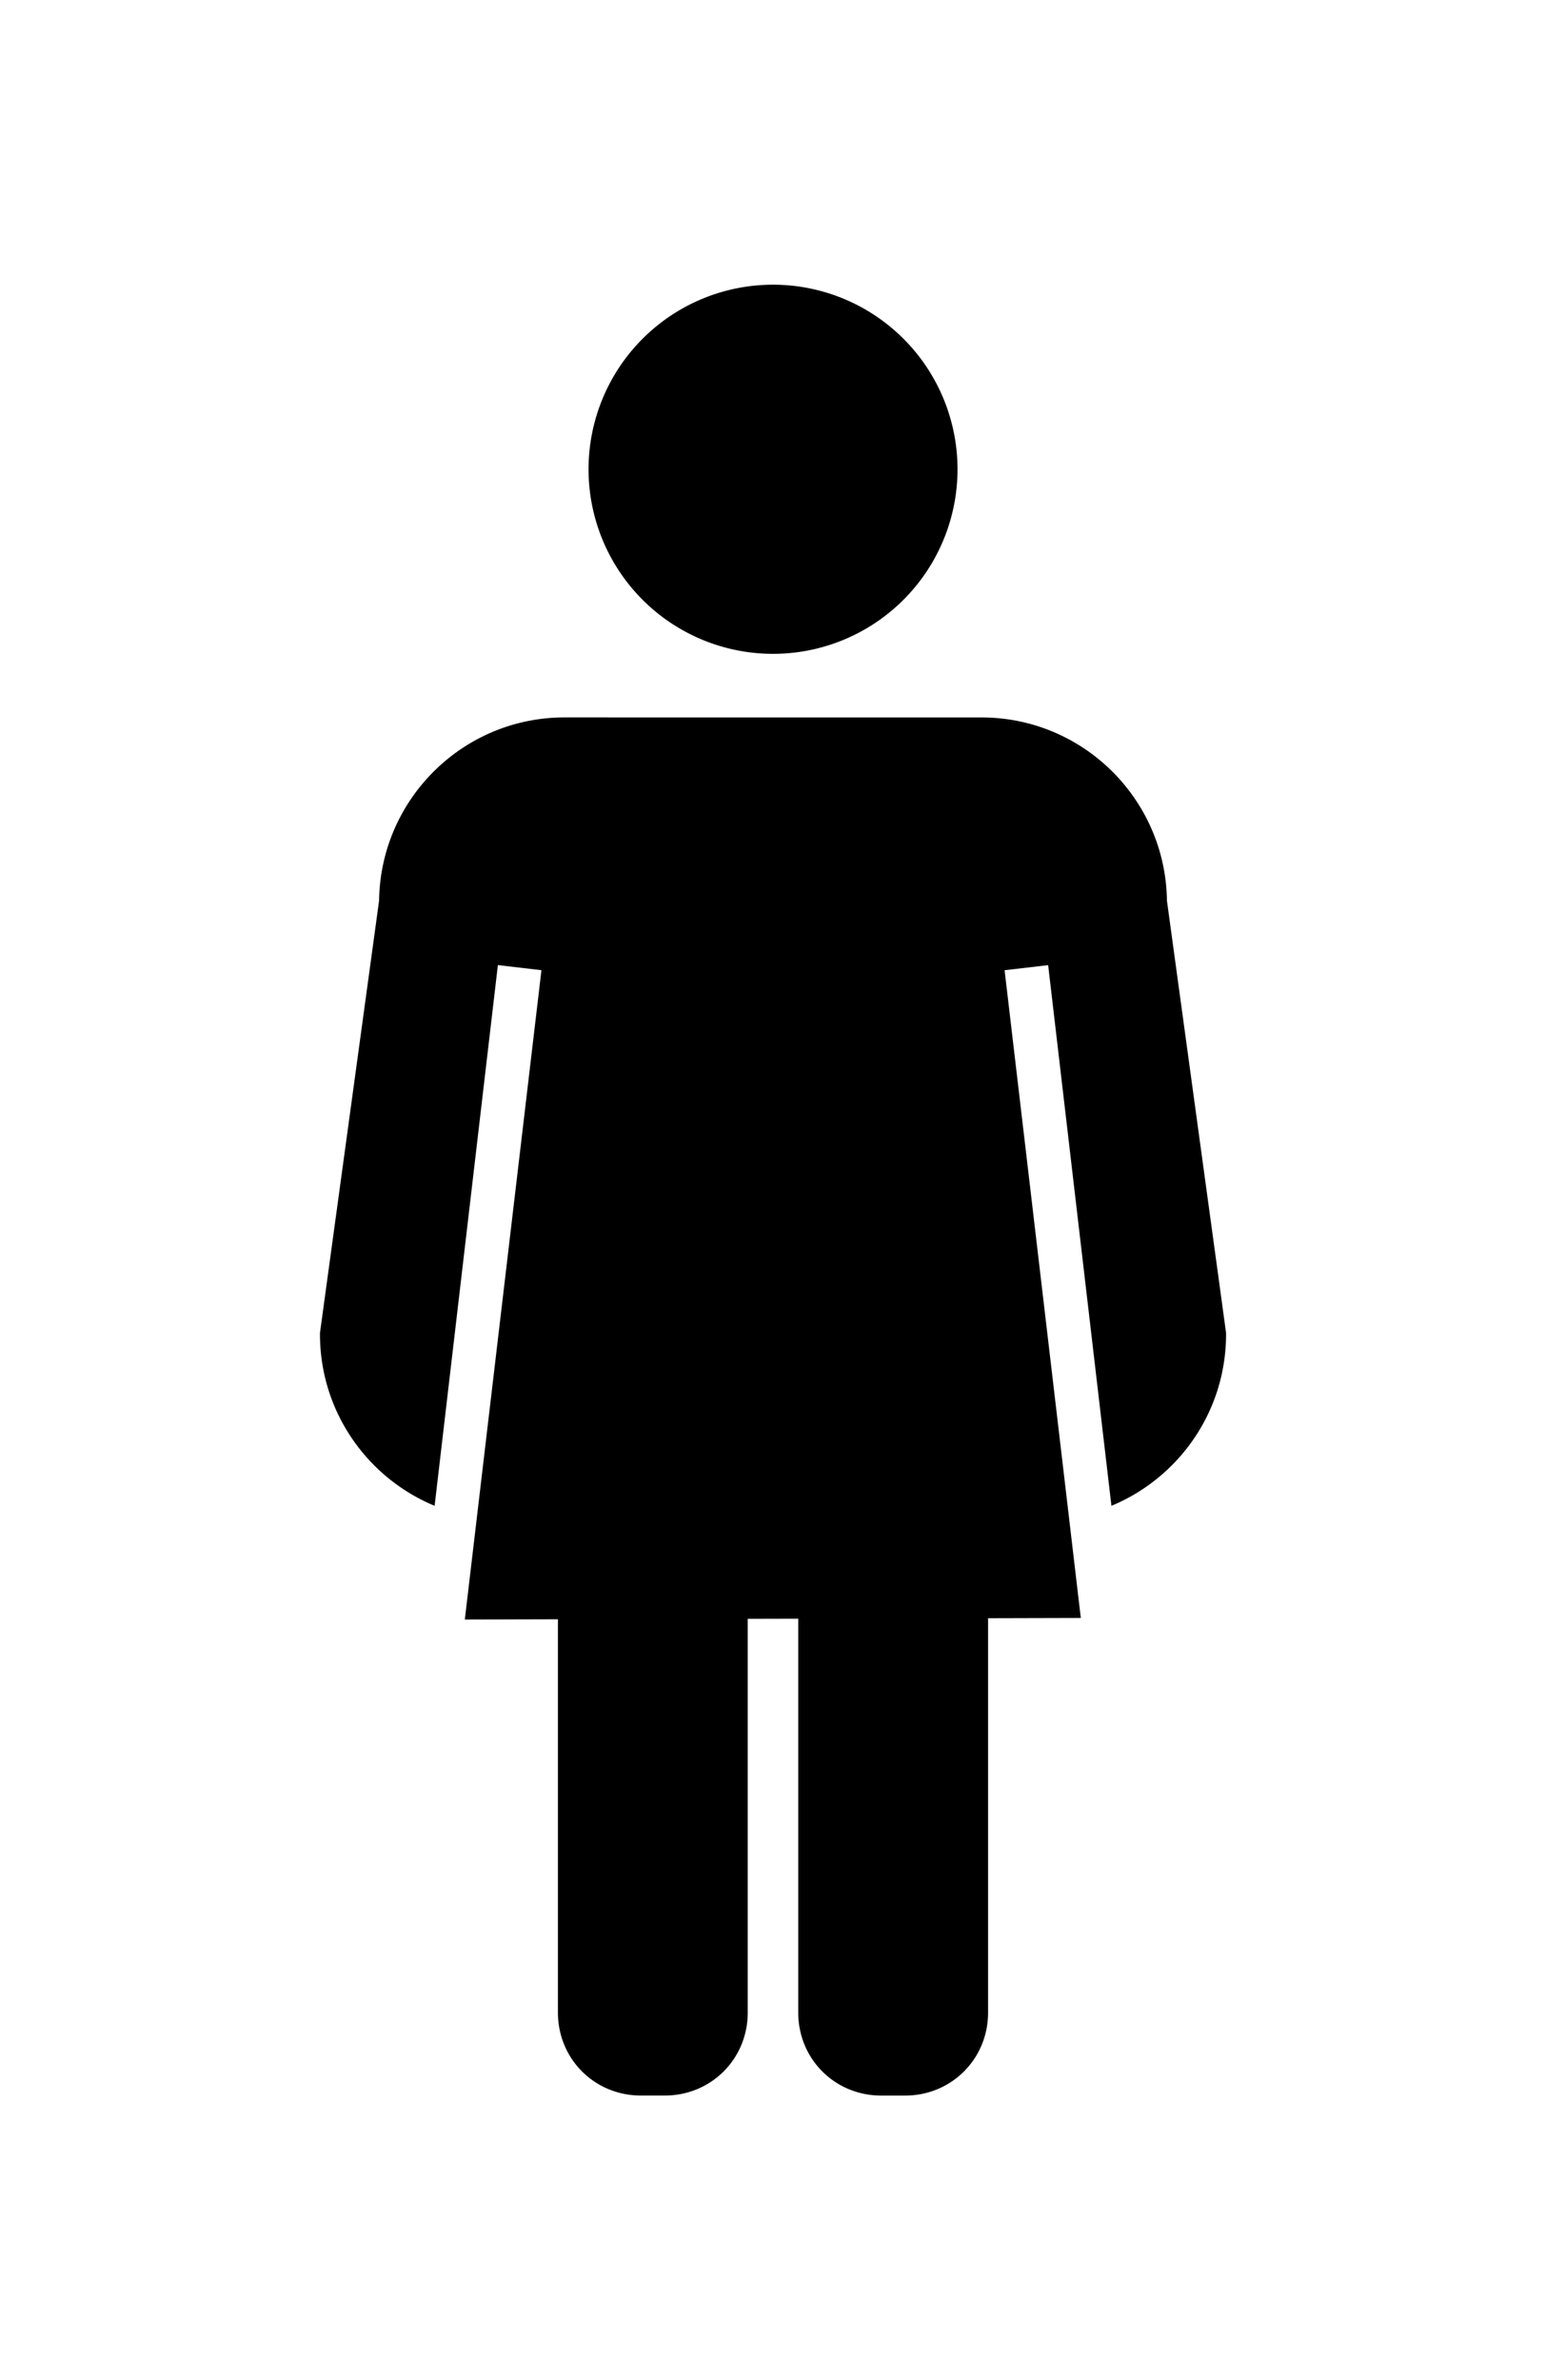 <?xml version="1.0" encoding="UTF-8" standalone="no"?>
<!-- Created with Inkscape (http://www.inkscape.org/) -->

<svg width="49.794mm" height="76.631mm" viewBox="0 0 49.794 76.631" version="1.1" id="svg2498" xmlns="http://www.w3.org/2000/svg" xmlns:svg="http://www.w3.org/2000/svg">
  <defs id="defs2495" />
  <g id="layer1" transform="translate(-80.103,-110.184)">
    <path id="path2870" style="color:#000000;fill:#000000;stroke-width:0.265;-inkscape-stroke:none" d="m 105.001,119.35 a 5.942,5.942 0 0 0 -5.942,5.942 5.942,5.942 0 0 0 5.942,5.942 5.942,5.942 0 0 0 5.942,-5.942 5.942,5.942 0 0 0 -5.942,-5.942 z m -6.716,13.931 c -3.271,0 -5.928,2.635 -5.972,5.896 l -1.904,13.916 v 0.048 c 0,2.49 1.526,4.624 3.692,5.522 l 2.038,-17.408 1.403,0.164 -2.468,20.905 2.999,-0.008 v 12.662 c 0,1.492 1.179,2.671 2.672,2.671 h 0.77 c 1.492,0 2.671,-1.179 2.671,-2.671 V 162.301 l 1.627,-0.004 v 12.682 c 0,1.492 1.179,2.671 2.672,2.671 h 0.77 c 1.492,0 2.672,-1.179 2.672,-2.671 v -12.697 l 2.987,-0.008 -2.455,-20.854 1.403,-0.164 2.038,17.407 c 2.166,-0.898 3.692,-3.032 3.692,-5.522 v -0.048 l -1.904,-13.91 c -0.041,-3.264 -2.7,-5.901 -5.973,-5.901 z" />
  </g>
</svg>
